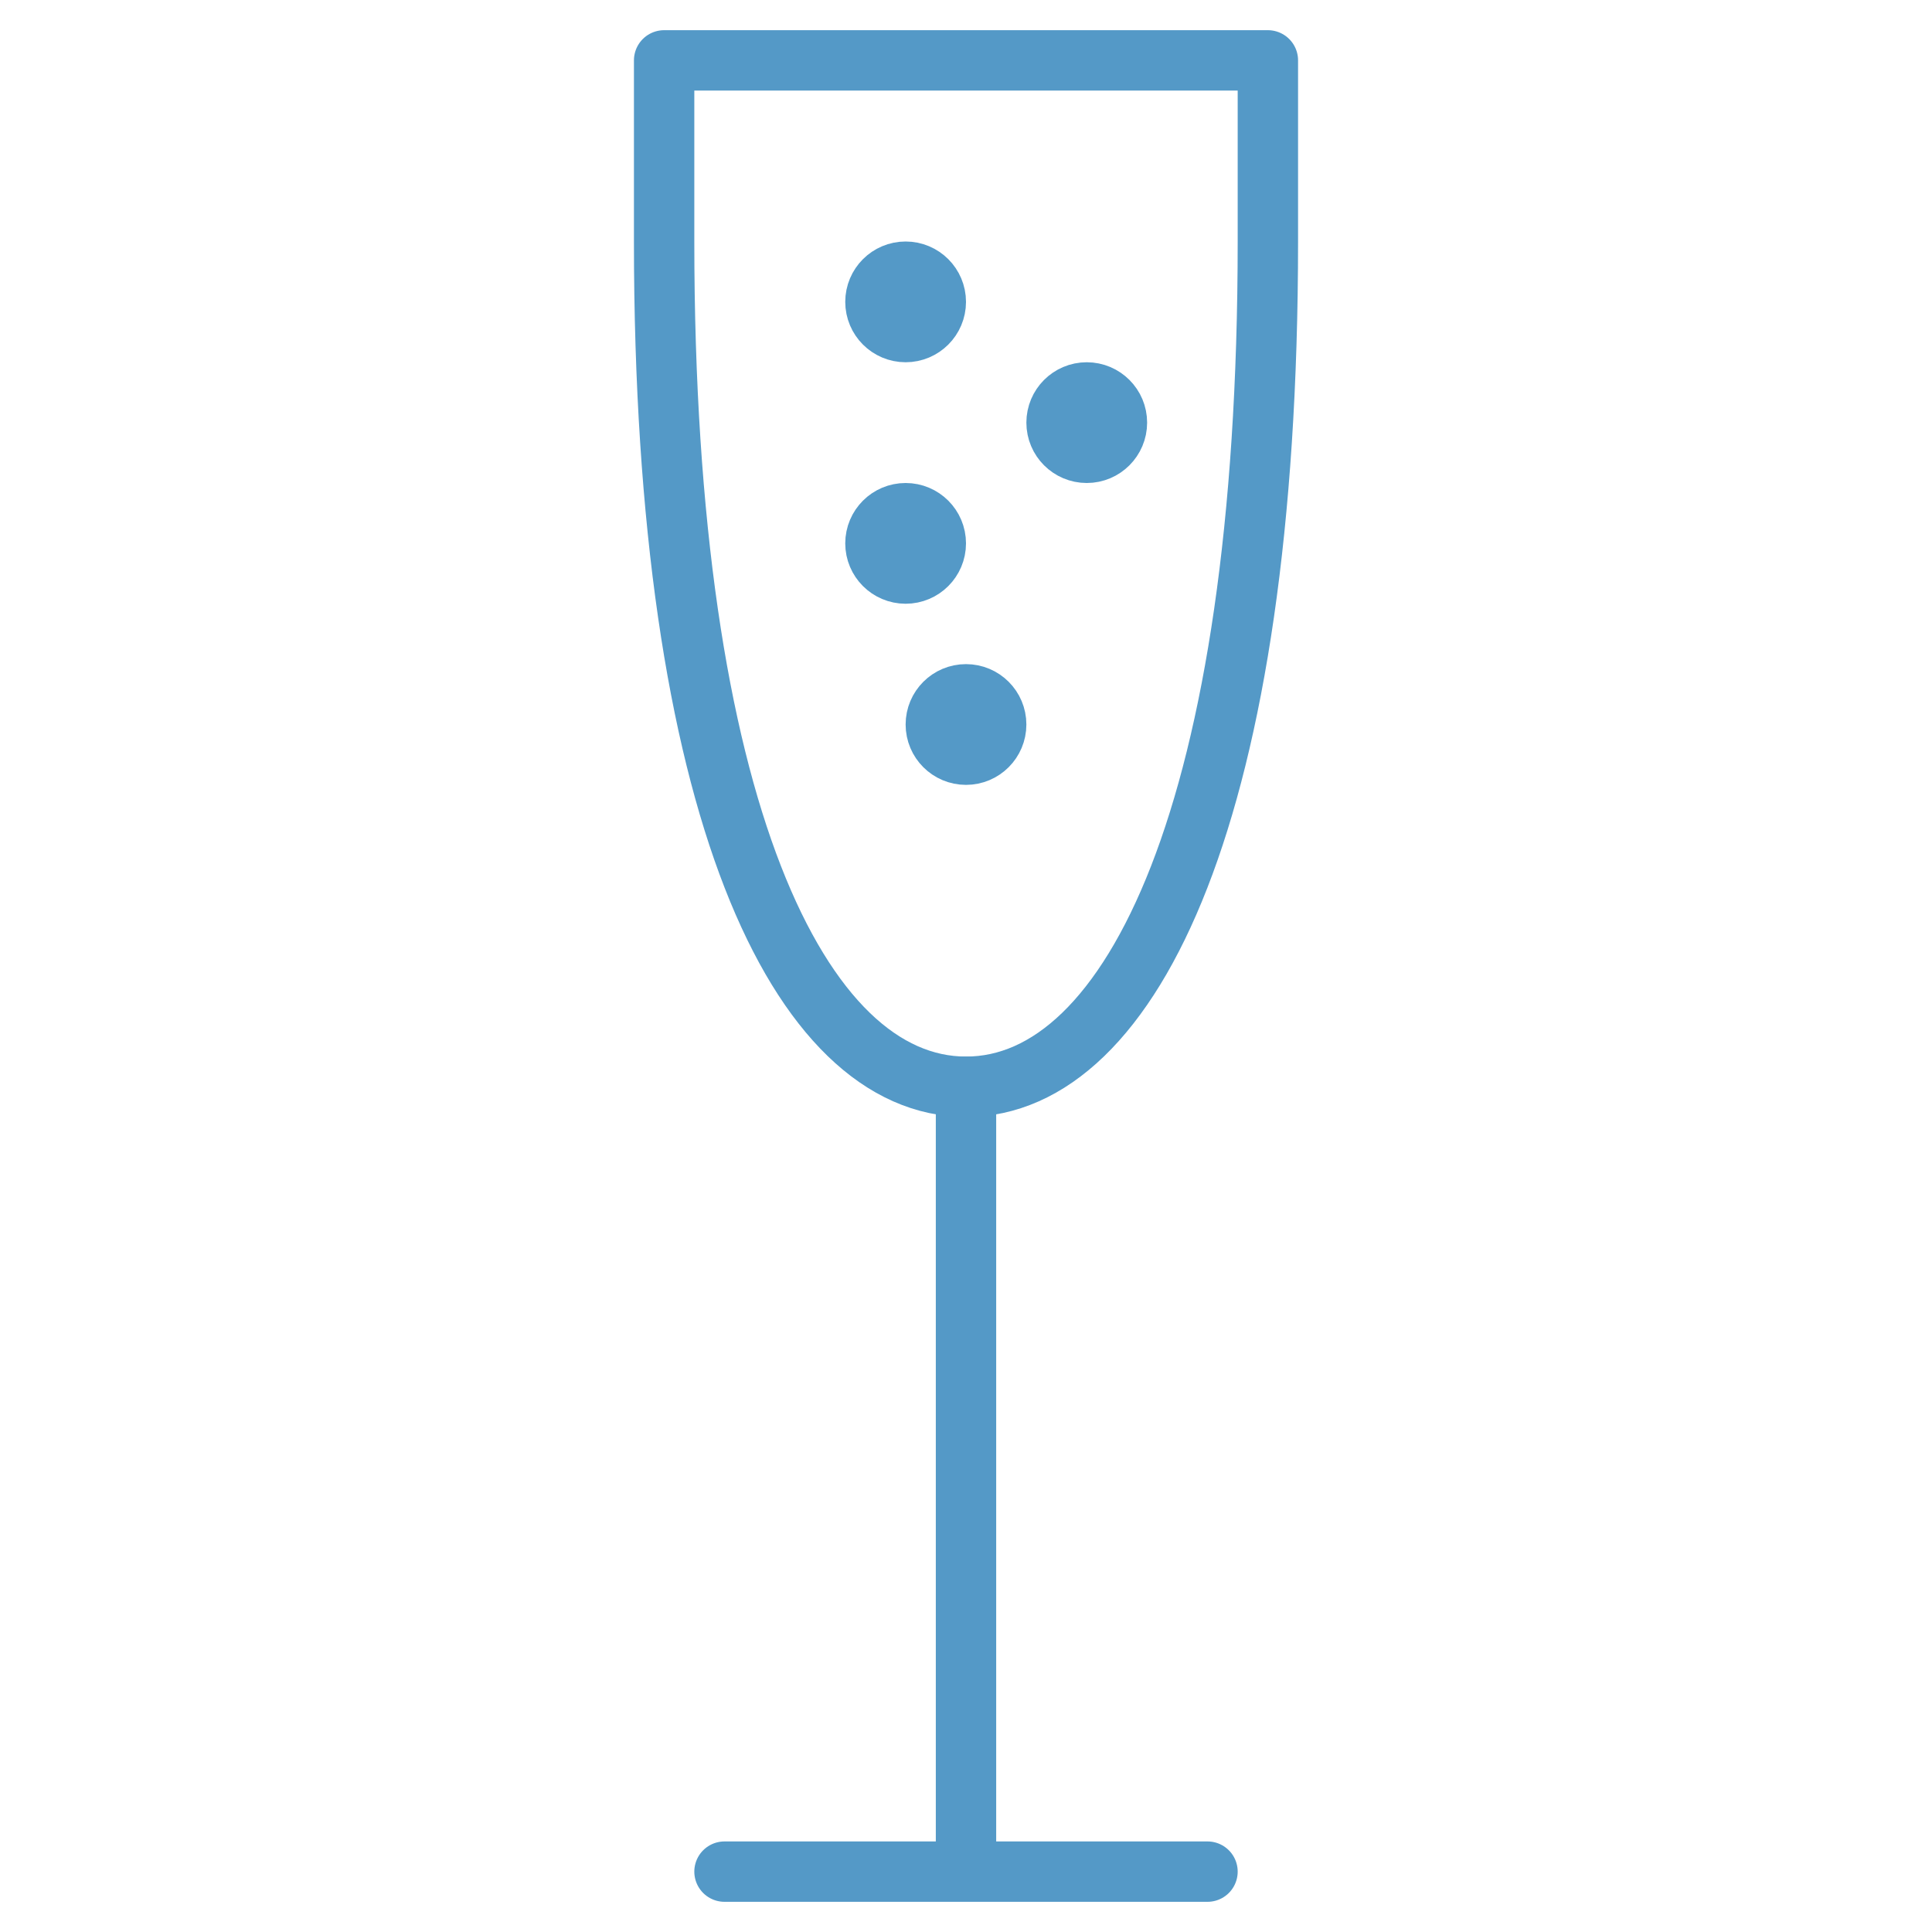 <?xml version="1.0" encoding="utf-8"?>
<svg xmlns="http://www.w3.org/2000/svg" xmlns:xlink="http://www.w3.org/1999/xlink" viewBox="0 0 64 64" aria-labelledby="title" aria-describedby="desc" role="img">
  <title>Champagne Flute</title>
  <desc>A line styled icon from Orion Icon Library.</desc>
  <path data-name="layer2" fill="none" stroke="#5499c7" stroke-linecap="round" stroke-linejoin="round" stroke-width="2" d="M24 62h16m-8-26v26"/>
  <path data-name="layer1" d="M42 8c0 18.8-4.5 28-10 28S22 26.8 22 8V2h20z" fill="none" stroke="#5499c7" stroke-linecap="round" stroke-linejoin="round" stroke-width="2"/>
  <circle data-name="layer1" cx="30" cy="10" r="1" fill="none" stroke="#5499c7" stroke-linecap="round" stroke-linejoin="round" stroke-width="2"/>
  <circle data-name="layer1" cx="36" cy="14" r="1" fill="none" stroke="#5499c7" stroke-linecap="round" stroke-linejoin="round" stroke-width="2"/>
  <circle data-name="layer1" cx="30" cy="18" r="1" fill="none" stroke="#5499c7" stroke-linecap="round" stroke-linejoin="round" stroke-width="2"/>
  <circle data-name="layer1" cx="32" cy="24" r="1" fill="none" stroke="#5499c7" stroke-linecap="round" stroke-linejoin="round" stroke-width="2"/>
</svg>